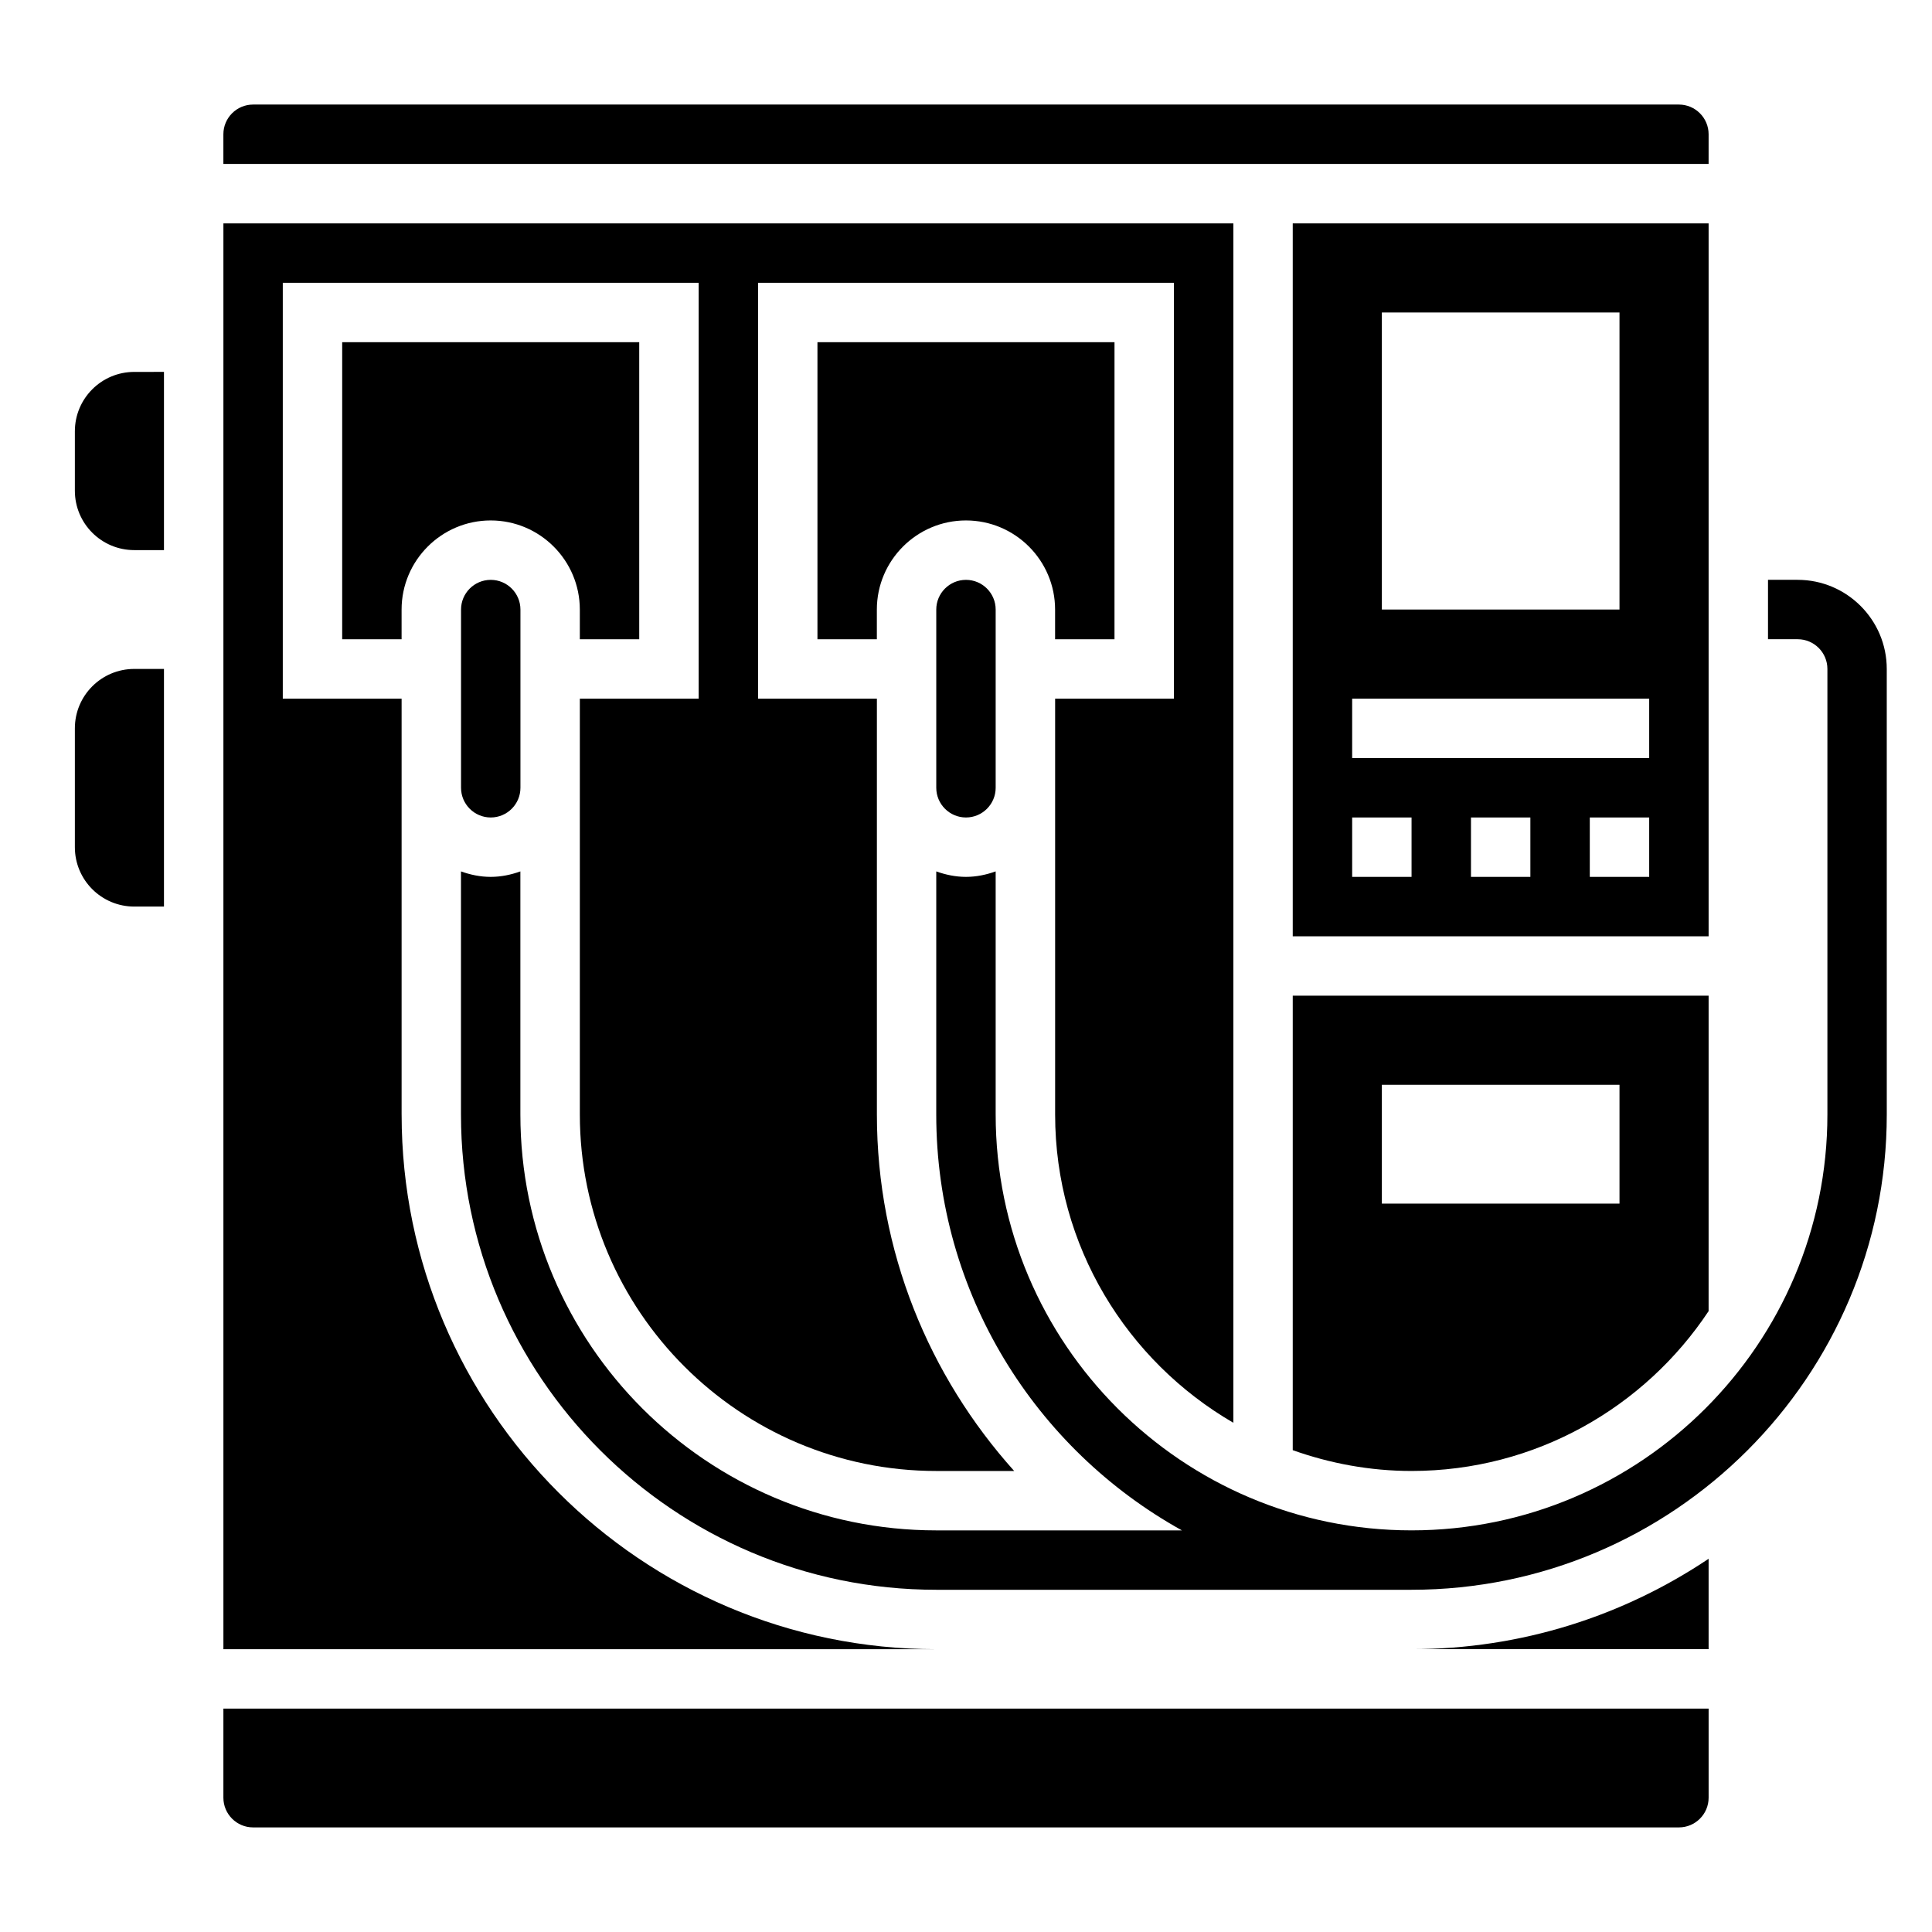 <?xml version="1.0" encoding="UTF-8"?>
<!-- Uploaded to: SVG Repo, www.svgrepo.com, Generator: SVG Repo Mixer Tools -->
<svg fill="#000000" width="800px" height="800px" version="1.1" viewBox="144 144 512 512" xmlns="http://www.w3.org/2000/svg">
 <g>
  <path d="m250.43 439.36v-110.21h-31.488v-110.21h110.21v110.21h-31.488v110.21c0 52.09 42.375 94.465 94.465 94.465h20.641c-22.535-25.105-36.383-58.16-36.383-94.465v-110.21h-31.488v-110.21h110.21v110.21h-31.488v110.21c0 34.875 19.043 65.32 47.23 81.688l0.004-317.85h-267.65v377.86h188.93c-78.133 0-141.7-63.566-141.7-141.7z"/>
  <path d="m266.18 305.54v47.23c0 4.336 3.527 7.871 7.871 7.871s7.871-3.535 7.871-7.871v-47.23c0-4.336-3.527-7.871-7.871-7.871-4.348 0-7.871 3.531-7.871 7.871z"/>
  <path d="m203.2 620.41c0 4.344 3.527 7.871 7.871 7.871h377.86c4.344 0 7.871-3.527 7.871-7.871v-23.617l-393.6 0.004z"/>
  <path d="m423.61 305.54v7.871h15.742l0.004-78.719h-78.723v78.719h15.742v-7.871c0-13.02 10.598-23.617 23.617-23.617 13.023 0 23.617 10.598 23.617 23.617z"/>
  <path d="m392.12 305.54v47.23c0 4.336 3.527 7.871 7.871 7.871s7.871-3.535 7.871-7.871v-47.23c0-4.336-3.527-7.871-7.871-7.871s-7.871 3.531-7.871 7.871z"/>
  <path d="m596.8 581.05v-23.961c-22.531 15.113-49.609 23.961-78.723 23.961z"/>
  <path d="m486.59 528.31c9.863 3.504 20.438 5.512 31.488 5.512 32.844 0 61.789-16.863 78.719-42.359l0.004-83.594h-110.21zm23.617-96.824h62.977v31.488h-62.977z"/>
  <path d="m297.66 305.54v7.871h15.742v-78.719h-78.719v78.719h15.742v-7.871c0-13.02 10.598-23.617 23.617-23.617s23.617 10.598 23.617 23.617z"/>
  <path d="m596.8 203.2h-110.21v188.93h110.21zm-86.594 23.613h62.977v78.719h-62.977zm7.871 149.57h-15.742v-15.742h15.742zm31.488 0h-15.742v-15.742h15.742zm31.488 0h-15.742v-15.742h15.742zm0-31.488h-78.719v-15.742h78.719z"/>
  <path d="m596.8 179.58c0-4.336-3.527-7.871-7.871-7.871h-377.86c-4.348 0-7.871 3.535-7.871 7.871v7.871h393.6z"/>
  <path d="m163.84 258.3v15.742c0 8.699 7.047 15.742 15.742 15.742h7.871v-47.23l-7.867 0.004c-8.699 0-15.746 7.043-15.746 15.742z"/>
  <path d="m163.84 337.02v31.488c0 8.699 7.047 15.742 15.742 15.742h7.871v-62.977h-7.867c-8.699 0-15.746 7.047-15.746 15.746z"/>
  <path d="m620.41 297.66h-7.871v15.742h7.871c4.344 0 7.871 3.535 7.871 7.871v118.08c0 60.773-49.438 110.21-110.21 110.21-60.773 0-110.21-49.438-110.21-110.21v-64.426c-2.473 0.887-5.094 1.453-7.871 1.453s-5.398-0.566-7.871-1.449l-0.004 64.426c0 47.391 26.332 88.711 65.109 110.21h-65.109c-60.773 0-110.21-49.438-110.21-110.21v-64.426c-2.473 0.883-5.094 1.449-7.871 1.449s-5.398-0.566-7.871-1.449v64.426c0 69.445 56.504 125.95 125.95 125.95h125.95c69.445 0 125.95-56.504 125.95-125.95v-39.359l-0.004-78.723c0-13.02-10.598-23.613-23.617-23.613z"/>
 </g>
</svg>